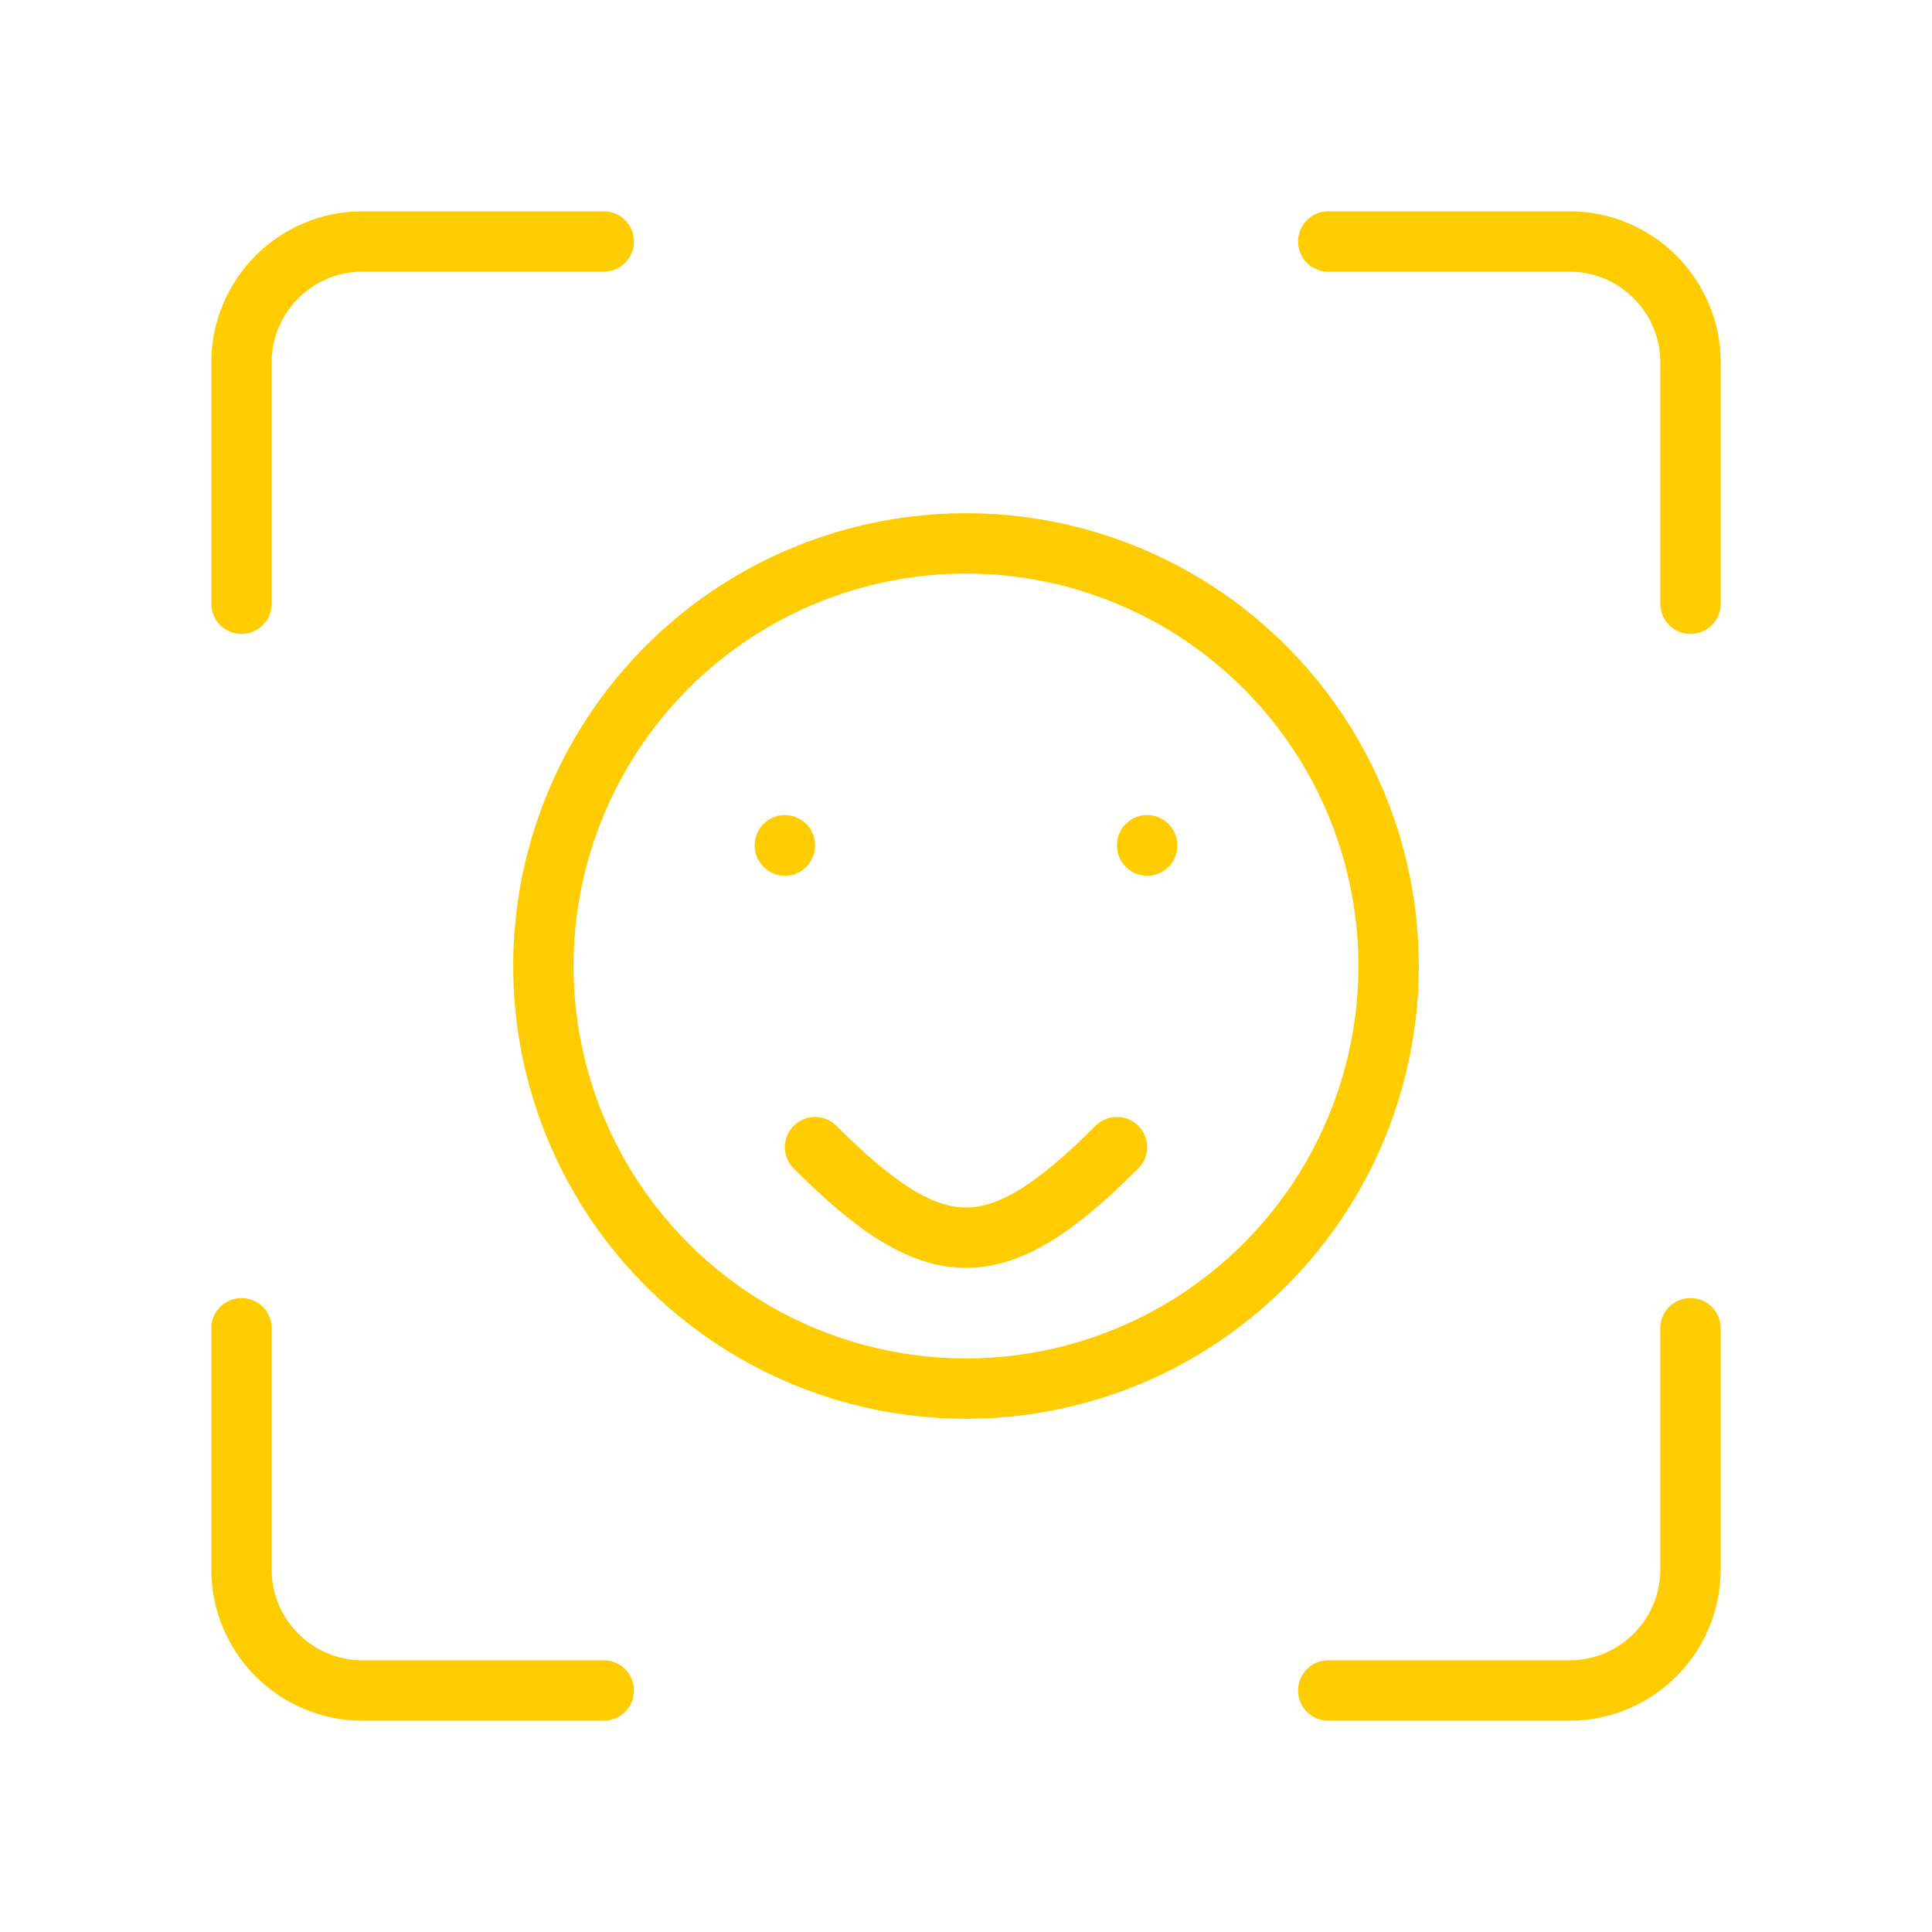<svg viewBox="0 0 64 64" fill="none" xmlns="http://www.w3.org/2000/svg">
  <defs>
    <filter id="neon-glow" x="-50%" y="-50%" width="200%" height="200%">
      <feGaussianBlur in="SourceGraphic" stdDeviation="3" result="blur"/>
      <feMerge>
        <feMergeNode in="blur"/>
        <feMergeNode in="SourceGraphic"/>
      </feMerge>
    </filter>
  </defs>
  <!-- Corner scanning lines -->
  <path d="M8 20V12C8 9.8 9.8 8 12 8H20M44 8H52C54.2 8 56 9.8 56 12V20M56 44V52C56 54.2 54.2 56 52 56H44M20 56H12C9.8 56 8 54.2 8 52V44" stroke="#ffcc00" stroke-width="2" stroke-linecap="round" filter="url(#neon-glow)"/>
  <!-- Face -->
  <circle cx="32" cy="32" r="14" stroke="#ffcc00" stroke-width="2" filter="url(#neon-glow)"/>
  <path d="M26 28V28.01M38 28V28.01M27 38C29 40 30.5 41 32 41C33.5 41 35 40 37 38" stroke="#ffcc00" stroke-width="2" stroke-linecap="round" filter="url(#neon-glow)"/>
</svg>
